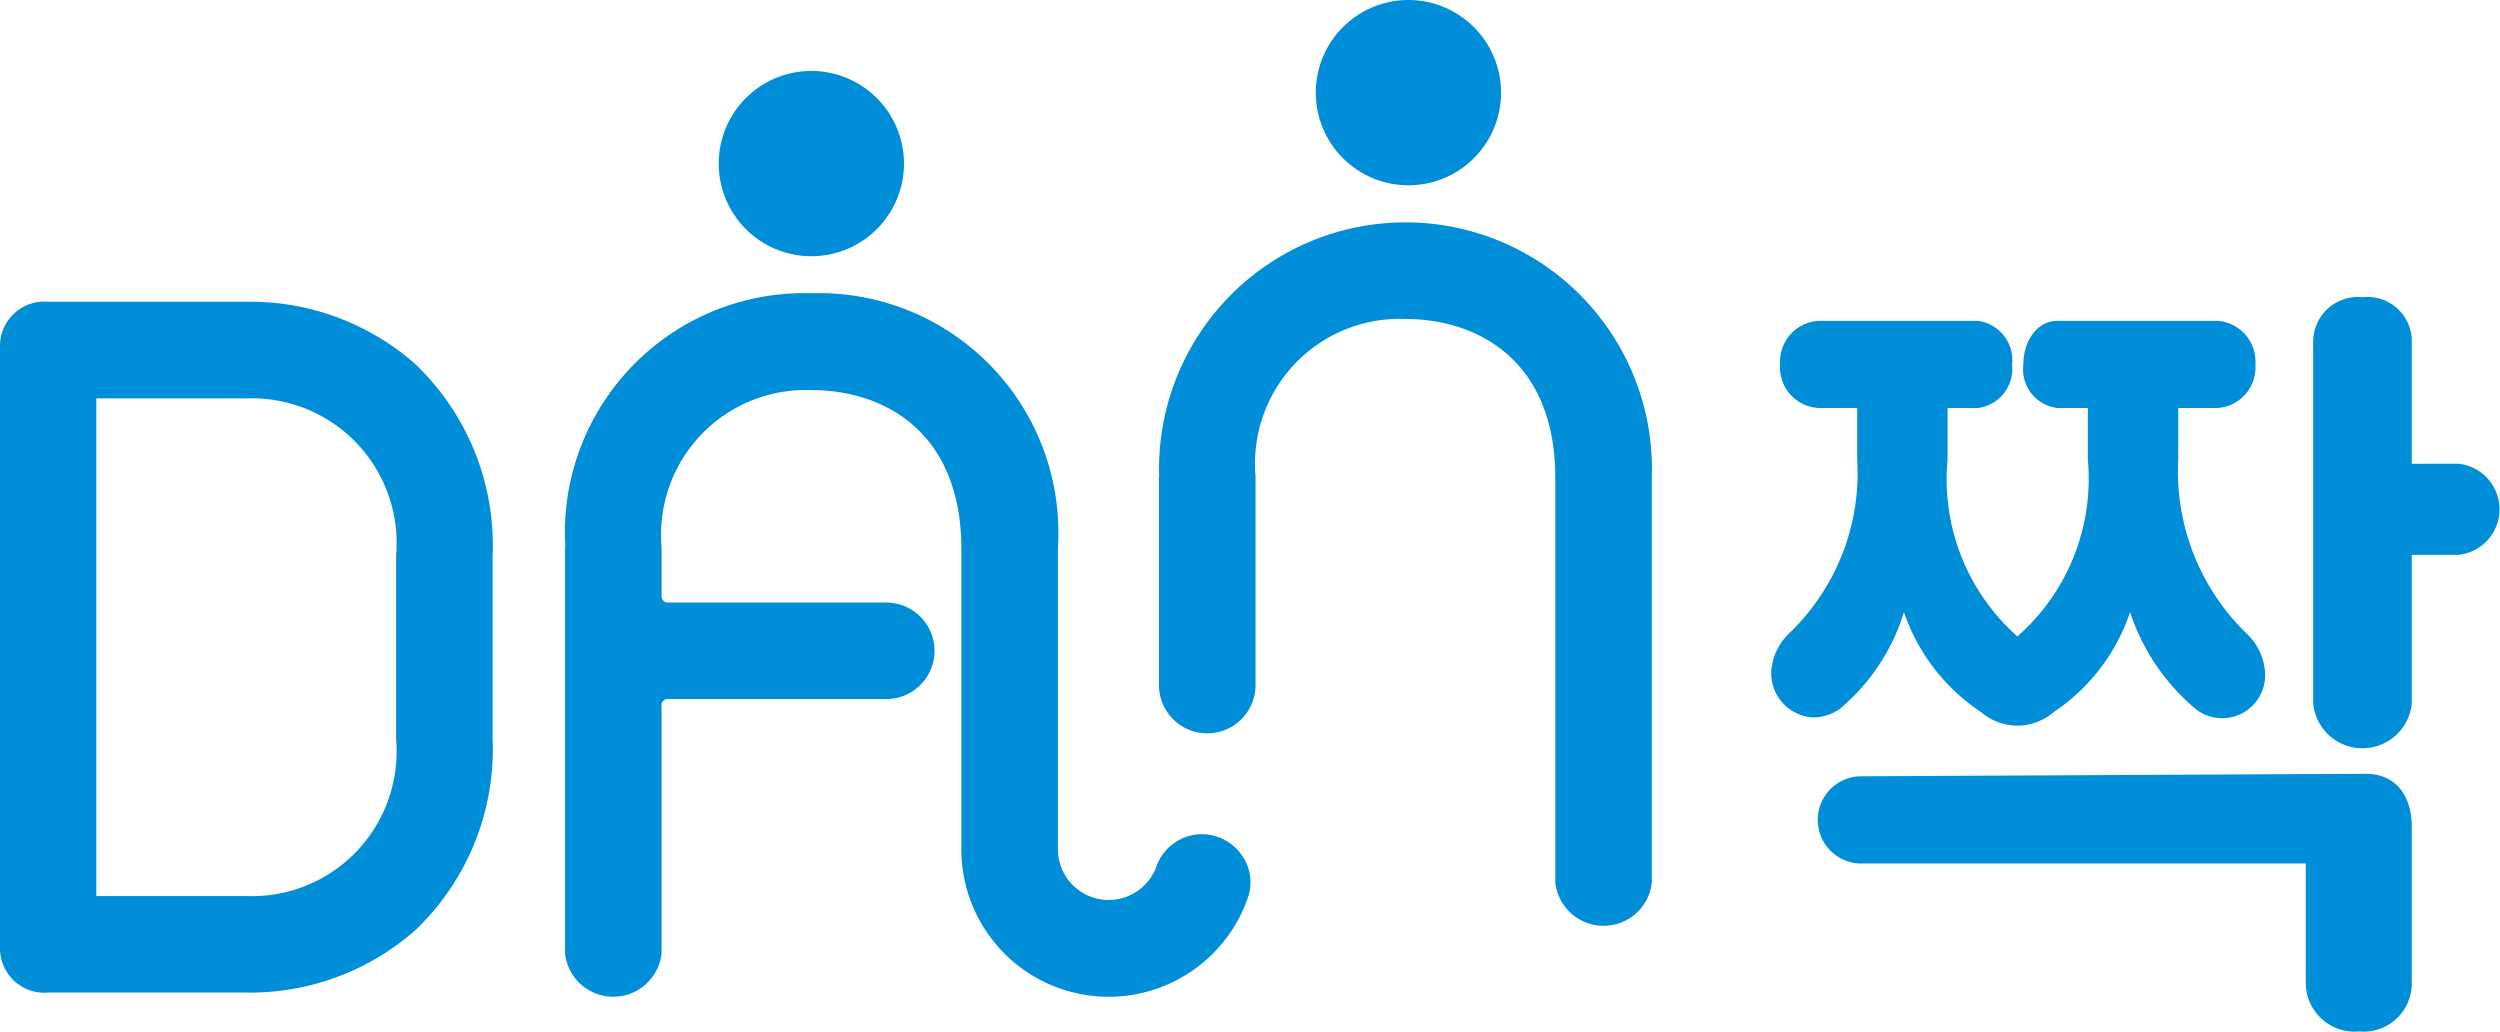 <svg xmlns="http://www.w3.org/2000/svg" width="60.044" height="24.776" viewBox="0 0 60.044 24.776">
  <g id="그룹_105" data-name="그룹 105" transform="translate(277 89)">
    <path id="패스_287" data-name="패스 287" d="M9.513,18.239v4.395a3.476,3.476,0,0,1-3.6,3.778h-3.6V14.46h3.6a3.476,3.476,0,0,1,3.6,3.778m.465-4.6a6,6,0,0,0-4.062-1.5H1.159A1.067,1.067,0,0,0,0,13.181v14.51A1.067,1.067,0,0,0,1.159,28.73H5.915a6,6,0,0,0,4.062-1.5,6.005,6.005,0,0,0,1.854-4.6V18.239a6.005,6.005,0,0,0-1.854-4.6" transform="translate(-277 -93.891)" fill="#008ed8"/>
    <path id="패스_288" data-name="패스 288" d="M55.142,0a2.225,2.225,0,1,0,2.225,2.225A2.227,2.227,0,0,0,55.142,0" transform="translate(-298.315 -89)" fill="#008ed8"/>
    <path id="패스_289" data-name="패스 289" d="M31.132,2.853a2.225,2.225,0,1,0,2.224,2.225,2.227,2.227,0,0,0-2.224-2.225" transform="translate(-288.644 -90.149)" fill="#008ed8"/>
    <path id="패스_290" data-name="패스 290" d="M46.612,15.061V20.09a1.16,1.16,0,0,0,2.319,0l0-5.048a3.476,3.476,0,0,1,3.6-3.778c1.74,0,3.6,1,3.6,3.818V24.8a1.166,1.166,0,0,0,2.318,0V15.041a5.919,5.919,0,1,0-11.832.02" transform="translate(-295.776 -92.603)" fill="#008ed8"/>
    <path id="패스_291" data-name="패스 291" d="M22.725,17.9v9.754a1.166,1.166,0,0,0,2.318,0V21.708a.146.146,0,0,1,.145-.165h5.252a1.159,1.159,0,0,0,0-2.318H25.19a.147.147,0,0,1-.146-.145V17.9a3.476,3.476,0,0,1,3.6-3.778c1.739,0,3.6,1,3.6,3.818l0,7.188a3.538,3.538,0,0,0,6.88,1.188,1.118,1.118,0,0,0-.148-1.028,1.173,1.173,0,0,0-.956-.5h0a1.164,1.164,0,0,0-1.092.776,1.219,1.219,0,0,1-2.365-.44l0-7.228a5.751,5.751,0,0,0-5.916-6.1,5.751,5.751,0,0,0-5.915,6.1" transform="translate(-286.154 -93.753)" fill="#008ed8"/>
    <path id="패스_292" data-name="패스 292" d="M87.741,15.953a1.1,1.1,0,0,1,0,2.188H86.619v3.565a1.189,1.189,0,0,1-2.368,0V13.03a1.076,1.076,0,0,1,1.193-1.076,1.061,1.061,0,0,1,1.175,1.076v2.924ZM85.462,23.4c.748-.019,1.157.491,1.157,1.283v3.735a1.158,1.158,0,0,1-1.264,1.17,1.173,1.173,0,0,1-1.282-1.17V25.554H73.354a1.048,1.048,0,0,1,0-2.094ZM72.909,21.82a1.12,1.12,0,0,1-.659.226,1.063,1.063,0,0,1-1.015-1.094,1.39,1.39,0,0,1,.428-.924A5.328,5.328,0,0,0,73.3,15.859V14.614h-.926a.976.976,0,0,1-.926-1.037.982.982,0,0,1,.926-1.056H76.2a.952.952,0,0,1,.819,1.056.945.945,0,0,1-.819,1.037h-.73v1.245A5.035,5.035,0,0,0,77.147,20.1a5.037,5.037,0,0,0,1.692-4.244V14.614h-.73a.932.932,0,0,1-.819-1.037c0-.585.338-1.056.819-1.056h3.829a.982.982,0,0,1,.926,1.056.976.976,0,0,1-.926,1.037H81.01v1.245a5.422,5.422,0,0,0,1.638,4.168,1.41,1.41,0,0,1,.446.924,1.032,1.032,0,0,1-1.674.887,5.151,5.151,0,0,1-1.567-2.321,4.66,4.66,0,0,1-1.834,2.4,1.333,1.333,0,0,1-1.745,0,4.7,4.7,0,0,1-1.852-2.4,4.9,4.9,0,0,1-1.513,2.3" transform="translate(-305.694 -93.815)" fill="#008ed8"/>
  </g>
</svg>
